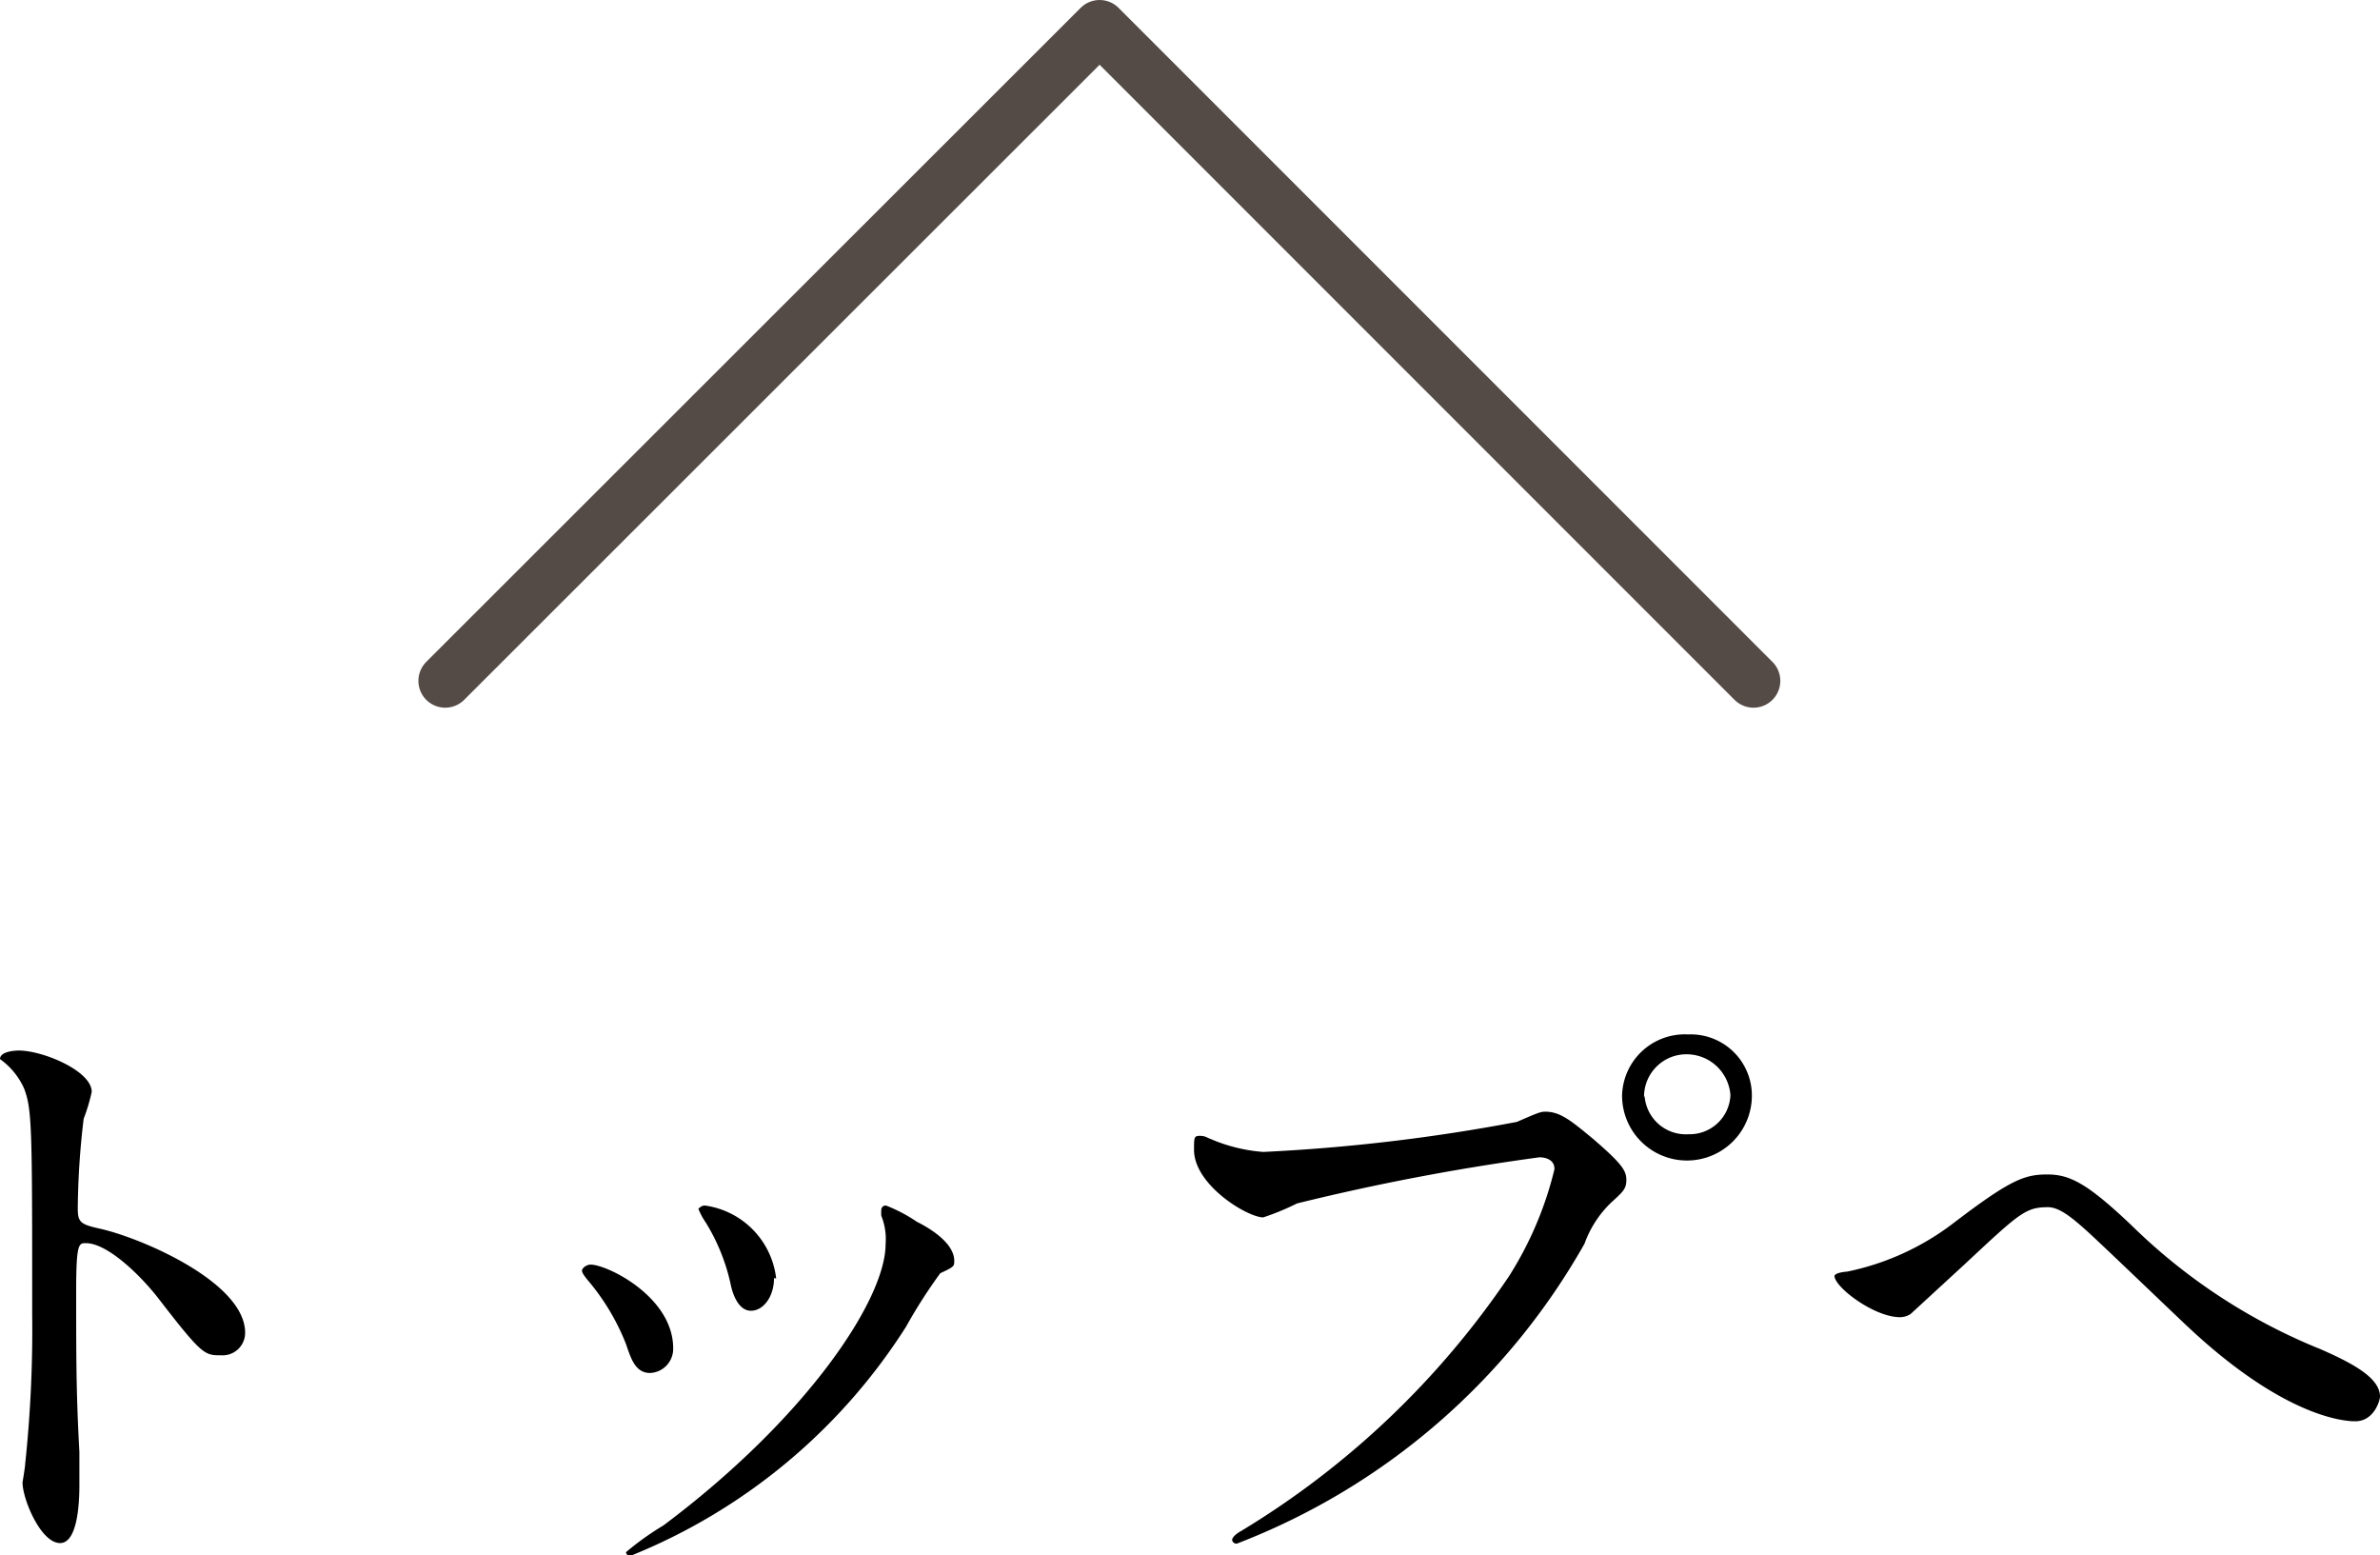 <svg xmlns="http://www.w3.org/2000/svg" viewBox="0 0 44.37 28.99"><defs><style>.cls-1{fill:none;stroke:#544a46;stroke-linecap:round;stroke-linejoin:round;}</style></defs><title>sp-pagetop</title><g id="レイヤー_2" data-name="レイヤー 2"><g id="レイヤー_1-2" data-name="レイヤー 1"><polyline class="cls-1" points="8.3 12.69 20.5 0.5 32.69 12.69"/><path d="M.35,19.58c.45,0,1.36.38,1.36.77a3.35,3.35,0,0,1-.15.5,14.85,14.85,0,0,0-.11,1.67c0,.26.05.3.41.38.77.17,2.71,1,2.71,1.94a.42.42,0,0,1-.45.42c-.31,0-.35,0-1.19-1.09-.35-.44-.94-1-1.33-1-.13,0-.18,0-.18.89,0,1.27,0,1.91.06,3,0,.13,0,.43,0,.61s0,1.09-.36,1.09-.7-.82-.7-1.13c0,0,.05-.3.05-.35A23.73,23.73,0,0,0,.6,24.49c0-3.43,0-3.81-.15-4.2A1.34,1.34,0,0,0,0,19.74l0,0C0,19.58.34,19.58.35,19.58Z"/><path d="M12.55,25.13a.45.45,0,0,1-.43.46c-.28,0-.36-.28-.45-.54a4.22,4.22,0,0,0-.73-1.21c-.06-.08-.09-.12-.09-.16s.08-.11.16-.11C11.32,23.57,12.55,24.17,12.55,25.13Zm3.88-2.47a.72.72,0,0,1,0-.11.08.08,0,0,1,.09-.08,2.84,2.84,0,0,1,.57.3c.2.1.7.38.7.73,0,.1,0,.11-.26.23a9.61,9.61,0,0,0-.64,1A10.91,10.91,0,0,1,11.75,29a.08.08,0,0,1-.08-.07,5.34,5.34,0,0,1,.7-.5c2.67-2,4.14-4.21,4.14-5.24A1.17,1.17,0,0,0,16.43,22.66Zm-2,1.16c0,.35-.2.61-.43.61s-.34-.3-.38-.5a3.67,3.67,0,0,0-.46-1.14,1.31,1.31,0,0,1-.14-.26s.06-.07.13-.06A1.55,1.55,0,0,1,14.47,23.83Z"/><path d="M22.55,21.22a3.06,3.06,0,0,0,1,.25,34,34,0,0,0,4.73-.56c.39-.17.44-.19.53-.19.28,0,.48.17.87.49.56.48.64.61.64.78s-.06.22-.29.43a2,2,0,0,0-.49.76,12.66,12.66,0,0,1-6.48,5.59.08.08,0,0,1-.09-.07s0-.07.16-.16a16,16,0,0,0,5-4.75,6.6,6.6,0,0,0,.85-2c0-.2-.21-.22-.28-.22a42.81,42.81,0,0,0-4.52.86,4.7,4.7,0,0,1-.63.26c-.29,0-1.29-.6-1.29-1.26,0-.23,0-.26.11-.26S22.53,21.22,22.55,21.22Zm10.11-.8a1.21,1.21,0,0,1-2.42,0,1.17,1.17,0,0,1,1.23-1.14A1.14,1.14,0,0,1,32.66,20.42Zm-2,0a.77.77,0,0,0,.82.72.76.76,0,0,0,.78-.73.82.82,0,0,0-.8-.76A.79.79,0,0,0,30.65,20.46Z"/><path d="M39.75,22.85a10.78,10.78,0,0,0,3.52,2.3c.59.26,1.1.53,1.1.88,0,.07-.11.46-.46.46-.11,0-1.24,0-3.11-1.75-.3-.28-1.64-1.57-1.92-1.82s-.5-.42-.7-.42c-.42,0-.53.11-1.56,1.07l-1,.92a.36.36,0,0,1-.2.06c-.48,0-1.22-.56-1.22-.77,0,0,0-.06.24-.08a4.87,4.87,0,0,0,2-.92c1.05-.8,1.31-.89,1.73-.89S38.92,22.06,39.75,22.85Z"/></g></g></svg>